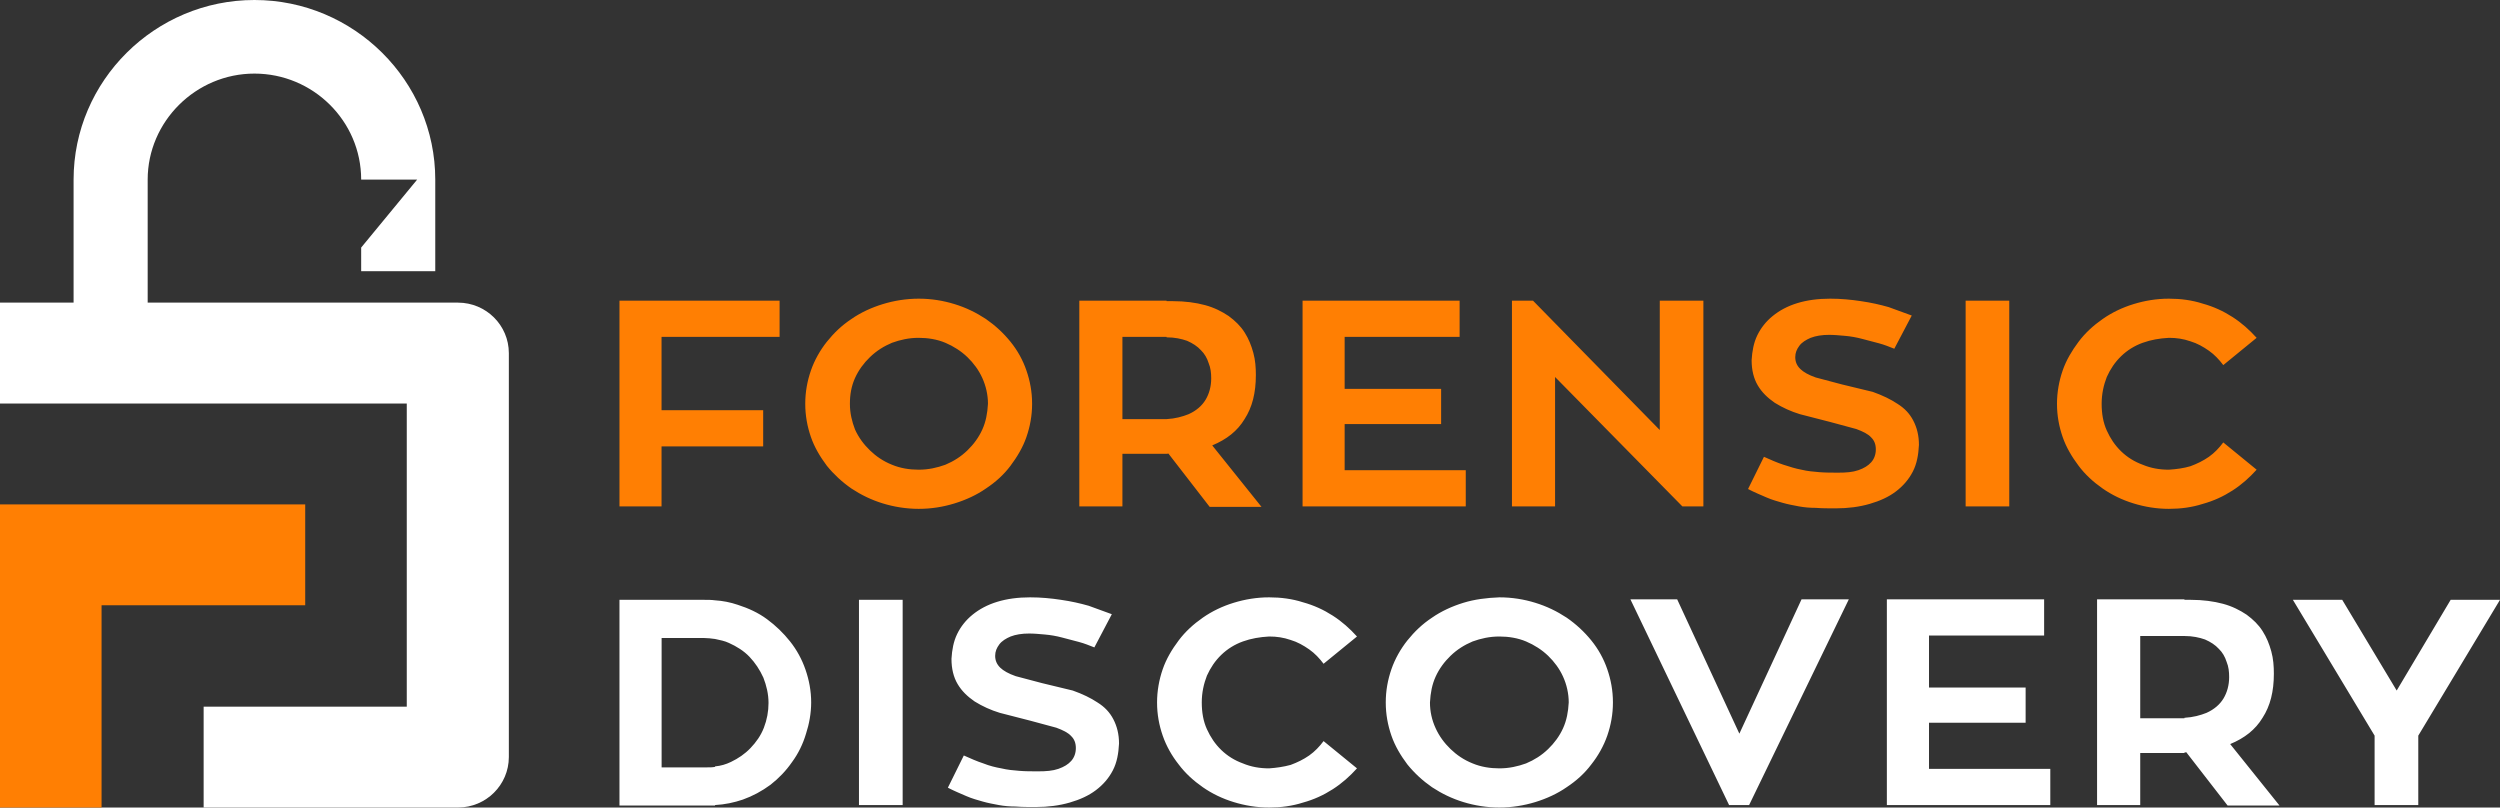 <?xml version="1.0" encoding="UTF-8"?>
<svg width="226px" height="73px" viewBox="0 0 226 73" version="1.1" xmlns="http://www.w3.org/2000/svg" xmlns:xlink="http://www.w3.org/1999/xlink">
    <rect x="0" y="0" width="226" height="73" fill="#333333" stroke="none"/>
    <title>78A19438-9E73-4ACA-B35C-DA998970CD59</title>
    <g id="home6" stroke="none" stroke-width="1" fill="none" fill-rule="evenodd">
        <g id="home:-Desktops---12-col-v2" transform="translate(-622, -10528)" fill-rule="nonzero">
            <g id="Group-12" transform="translate(0, 10400)">
                <g id="logo-forensicdiscovery" transform="translate(622, 128)">
                    <g id="Group">
                        <polygon id="Path" fill="#FF7F03" points="27.591 54.715 27.591 45.596 0 45.596 0 73 9.181 73 9.181 54.715"></polygon>
                        <g fill="#FFFFFF" id="Path">
                            <path d="M36.772,63.881 L18.409,63.881 L18.409,73 L41.409,73 C43.943,72.995 45.995,70.956 46,68.44 L46,31.917 C45.995,29.401 43.943,27.363 41.409,27.358 L0,27.358 L0,36.477 L36.772,36.477 L36.772,63.881 Z"></path>
                            <path d="M32.65,16.238 L37.709,16.238 L32.65,22.379 L32.65,24.519 L39.348,24.519 L39.348,16.238 C39.348,7.305 31.994,0 23,0 C14.006,0 6.652,7.305 6.652,16.238 L6.652,27.823 L13.35,27.823 L13.35,16.238 C13.35,10.98 17.707,6.653 23,6.653 C28.293,6.653 32.65,10.934 32.65,16.238 Z"></path>
                        </g>
                    </g>
                    <path d="M105.457,41.026 L105.457,37.889 C106.246,37.844 106.895,37.665 107.452,37.441 C108.148,37.127 108.658,36.679 108.983,36.142 C109.308,35.604 109.493,34.932 109.493,34.215 C109.493,33.722 109.447,33.274 109.261,32.825 C109.122,32.377 108.89,31.974 108.566,31.66 C108.241,31.302 107.823,31.033 107.313,30.809 C106.803,30.63 106.199,30.495 105.457,30.495 L105.457,27.224 L106.014,27.224 C107.127,27.224 108.102,27.358 108.937,27.583 C109.772,27.807 110.468,28.165 111.071,28.568 C111.674,29.017 112.138,29.465 112.509,30.047 C112.88,30.63 113.112,31.212 113.298,31.884 C113.483,32.557 113.53,33.229 113.53,33.901 C113.53,35.514 113.205,36.814 112.509,37.889 C111.86,38.965 110.885,39.726 109.586,40.264 L114.04,45.821 L109.354,45.821 L105.643,41.026 C105.689,40.981 105.55,41.026 105.457,41.026 Z M121.556,42.505 L121.556,38.337 L130.278,38.337 L130.278,35.156 L121.556,35.156 L121.556,30.45 L131.949,30.45 L131.949,27.179 L117.752,27.179 L117.752,45.776 L132.505,45.776 L132.505,42.505 L121.556,42.505 L121.556,42.505 Z M150.043,27.179 L150.043,38.875 L138.583,27.179 L136.681,27.179 L136.681,45.776 L140.578,45.776 L140.578,34.08 L152.084,45.776 L153.986,45.776 L153.986,27.179 L150.043,27.179 L150.043,27.179 Z M166.513,34.752 L164.147,34.125 C163.497,33.901 163.033,33.632 162.755,33.363 C162.43,33.05 162.291,32.691 162.291,32.288 C162.291,31.884 162.43,31.571 162.662,31.257 C162.894,30.943 163.265,30.719 163.683,30.54 C164.147,30.361 164.703,30.271 165.353,30.271 C165.817,30.271 166.281,30.316 166.791,30.361 C167.302,30.406 167.812,30.495 168.322,30.63 L169.853,31.033 C170.364,31.167 170.781,31.347 171.245,31.526 L172.823,28.524 L170.735,27.762 C169.946,27.538 169.157,27.358 168.229,27.224 C167.348,27.09 166.42,27 165.446,27 C164.332,27 163.358,27.134 162.476,27.403 C161.595,27.672 160.853,28.075 160.25,28.568 C159.659,29.046 159.184,29.642 158.858,30.316 C158.533,30.988 158.394,31.75 158.347,32.557 C158.347,33.453 158.533,34.215 158.904,34.842 C159.275,35.469 159.786,35.962 160.435,36.41 C161.142,36.851 161.906,37.197 162.708,37.441 L165.492,38.158 L167.812,38.785 C168.415,39.009 168.879,39.233 169.157,39.547 C169.436,39.816 169.575,40.175 169.575,40.623 C169.575,41.071 169.436,41.474 169.157,41.788 C168.879,42.101 168.508,42.325 167.997,42.505 C167.487,42.684 166.884,42.729 166.188,42.729 C165.585,42.729 165.028,42.729 164.471,42.684 C163.915,42.639 163.404,42.594 162.848,42.46 C162.337,42.37 161.781,42.191 161.224,42.012 C160.667,41.833 160.064,41.564 159.461,41.295 L158.023,44.208 C158.626,44.521 159.182,44.745 159.693,44.969 C160.203,45.193 160.713,45.328 161.177,45.462 C161.641,45.597 162.152,45.686 162.616,45.776 C163.08,45.866 163.636,45.91 164.147,45.91 C164.703,45.955 165.307,45.955 165.956,45.955 C167.07,45.955 168.09,45.821 169.018,45.552 C169.946,45.283 170.735,44.925 171.384,44.432 C172.034,43.939 172.544,43.356 172.915,42.639 C173.287,41.922 173.426,41.116 173.472,40.219 C173.472,39.368 173.287,38.651 172.962,38.024 C172.637,37.396 172.173,36.903 171.524,36.5 C170.92,36.097 170.178,35.738 169.297,35.425 L166.513,34.752 L166.513,34.752 Z M181.638,27.179 L177.694,27.179 L177.694,45.776 L181.638,45.776 L181.638,27.179 Z M196.066,42.46 C195.231,42.46 194.443,42.325 193.7,42.012 C192.968,41.749 192.303,41.336 191.752,40.802 C191.195,40.264 190.777,39.637 190.453,38.92 C190.128,38.203 189.989,37.396 189.989,36.5 C189.989,35.604 190.174,34.797 190.453,34.08 C190.777,33.363 191.195,32.736 191.752,32.198 C192.303,31.664 192.968,31.251 193.7,30.988 C194.443,30.719 195.231,30.585 196.066,30.54 C196.762,30.54 197.366,30.63 198.015,30.854 C198.618,31.033 199.175,31.347 199.685,31.705 C200.196,32.064 200.613,32.512 200.984,33.005 L204,30.54 C203.35,29.823 202.655,29.196 201.819,28.658 C200.984,28.12 200.103,27.717 199.129,27.448 C198.154,27.134 197.134,27 196.066,27 C194.953,27 193.886,27.179 192.865,27.493 C191.845,27.807 190.917,28.255 190.082,28.837 C189.246,29.42 188.504,30.092 187.901,30.899 C187.298,31.705 186.787,32.557 186.463,33.498 C186.138,34.439 185.952,35.469 185.952,36.5 C185.952,37.575 186.138,38.561 186.463,39.502 C186.787,40.443 187.298,41.295 187.901,42.101 C188.504,42.908 189.246,43.58 190.082,44.163 C190.917,44.745 191.845,45.193 192.865,45.507 C193.886,45.821 194.953,46 196.066,46 C197.134,46 198.154,45.866 199.129,45.552 C200.103,45.283 200.984,44.88 201.819,44.342 C202.655,43.804 203.35,43.177 204,42.46 L200.984,39.995 C200.613,40.488 200.196,40.936 199.685,41.295 C199.175,41.653 198.618,41.922 198.015,42.146 C197.412,42.325 196.762,42.415 196.066,42.46 L196.066,42.46 Z M105.457,27.179 L105.457,30.45 L101.467,30.45 L101.467,37.889 L105.457,37.889 L105.457,41.026 L101.467,41.026 L101.467,45.776 L97.57,45.776 L97.57,27.179 L105.457,27.179 Z M83.048,46 L83.048,42.46 C83.93,42.46 84.718,42.281 85.461,42.012 C86.203,41.698 86.853,41.295 87.456,40.712 C88.013,40.175 88.476,39.547 88.801,38.83 C89.126,38.113 89.265,37.351 89.312,36.5 C89.312,35.693 89.126,34.887 88.801,34.17 C88.476,33.453 88.013,32.825 87.456,32.288 C86.899,31.75 86.203,31.302 85.461,30.988 C84.718,30.675 83.883,30.54 83.048,30.54 L83.048,27 C84.208,27 85.275,27.179 86.296,27.493 C87.317,27.807 88.245,28.255 89.126,28.837 C89.967,29.418 90.717,30.112 91.353,30.899 C91.984,31.678 92.471,32.558 92.791,33.498 C93.116,34.439 93.302,35.425 93.302,36.5 C93.302,37.575 93.116,38.561 92.791,39.502 C92.466,40.443 91.956,41.295 91.353,42.101 C90.75,42.908 90.008,43.58 89.126,44.163 C88.291,44.745 87.317,45.193 86.296,45.507 C85.275,45.821 84.208,46 83.048,46 L83.048,46 Z M70.475,30.45 L70.475,27.179 L56,27.179 L56,45.776 L59.804,45.776 L59.804,40.354 L68.991,40.354 L68.991,37.083 L59.804,37.083 L59.804,30.45 L70.475,30.45 Z M83.048,27 L83.048,30.54 C82.167,30.54 81.378,30.719 80.636,30.988 C79.893,31.302 79.244,31.705 78.641,32.288 C78.084,32.825 77.62,33.453 77.295,34.17 C76.971,34.887 76.831,35.649 76.831,36.5 C76.831,37.351 77.017,38.113 77.295,38.83 C77.62,39.547 78.084,40.175 78.641,40.712 C79.197,41.25 79.847,41.698 80.636,42.012 C81.378,42.325 82.213,42.46 83.048,42.46 L83.048,46 C81.935,46 80.821,45.821 79.801,45.507 C78.78,45.193 77.852,44.745 76.971,44.163 C76.13,43.582 75.38,42.888 74.744,42.101 C74.14,41.295 73.63,40.443 73.305,39.502 C72.981,38.561 72.795,37.575 72.795,36.5 C72.795,35.425 72.981,34.439 73.305,33.498 C73.63,32.557 74.14,31.66 74.744,30.899 C75.393,30.092 76.089,29.42 76.971,28.837 C77.806,28.255 78.78,27.807 79.801,27.493 C80.821,27.179 81.935,27 83.048,27 L83.048,27 Z" id="Shape" fill="#FF7F03"></path>
                    <path d="M197.473,68.026 L197.473,64.889 C198.263,64.844 198.913,64.665 199.471,64.441 C200.168,64.127 200.679,63.679 201.004,63.142 C201.329,62.604 201.515,61.932 201.515,61.215 C201.515,60.722 201.469,60.274 201.283,59.825 C201.143,59.377 200.911,58.974 200.586,58.66 C200.261,58.302 199.843,58.033 199.332,57.809 C198.82,57.63 198.216,57.495 197.473,57.495 L197.473,54.224 L198.031,54.224 C199.146,54.224 200.121,54.358 200.958,54.583 C201.794,54.807 202.491,55.165 203.095,55.568 C203.699,56.017 204.163,56.465 204.535,57.047 C204.907,57.63 205.139,58.212 205.325,58.884 C205.511,59.557 205.557,60.229 205.557,60.901 C205.557,62.514 205.232,63.814 204.535,64.889 C203.885,65.965 202.909,66.726 201.608,67.264 L206.068,72.821 L201.376,72.821 L197.659,68.026 C197.705,67.981 197.566,68.026 197.473,68.026 L197.473,68.026 Z M221.54,54.224 L216.661,62.425 L211.737,54.224 L207.276,54.224 L214.664,66.502 L214.664,72.776 L218.613,72.776 L218.613,66.502 L226,54.224 L221.54,54.224 L221.54,54.224 Z M197.473,54.224 L197.473,57.495 L193.477,57.495 L193.477,64.934 L197.473,64.934 L197.473,68.071 L193.477,68.071 L193.477,72.776 L189.575,72.776 L189.575,54.179 L197.473,54.179 L197.473,54.224 L197.473,54.224 Z M135.541,73 L135.541,69.46 C136.424,69.46 137.213,69.281 137.957,69.012 C138.7,68.698 139.351,68.295 139.955,67.712 C140.512,67.175 140.977,66.547 141.302,65.83 C141.627,65.113 141.767,64.351 141.813,63.5 C141.813,62.693 141.627,61.887 141.302,61.17 C140.977,60.453 140.512,59.825 139.955,59.288 C139.397,58.75 138.7,58.302 137.957,57.988 C137.213,57.675 136.377,57.54 135.541,57.54 L135.541,54 C136.702,54 137.771,54.179 138.793,54.493 C139.815,54.807 140.744,55.255 141.627,55.837 C142.469,56.418 143.22,57.112 143.857,57.899 C144.489,58.678 144.977,59.558 145.298,60.498 C145.623,61.439 145.809,62.425 145.809,63.5 C145.809,64.575 145.623,65.561 145.298,66.502 C144.972,67.443 144.461,68.34 143.857,69.101 C143.253,69.908 142.51,70.58 141.627,71.163 C140.791,71.745 139.815,72.193 138.793,72.507 C137.771,72.821 136.656,73 135.541,73 Z M157.238,66.323 L151.616,54.179 L147.388,54.179 L156.309,72.776 L158.121,72.776 L167.134,54.179 L162.86,54.179 L157.238,66.323 Z M174.382,69.505 L174.382,65.337 L183.117,65.337 L183.117,62.156 L174.382,62.156 L174.382,57.45 L184.789,57.45 L184.789,54.179 L170.572,54.179 L170.572,72.776 L185.347,72.776 L185.347,69.505 L174.382,69.505 L174.382,69.505 Z M73.33,63.5 C73.33,62.469 73.144,61.483 72.819,60.542 C72.494,59.601 72.029,58.75 71.425,57.988 C70.824,57.229 70.121,56.551 69.334,55.972 C68.544,55.389 67.662,54.986 66.686,54.672 C66.027,54.448 65.339,54.312 64.642,54.269 L64.642,57.764 C65.06,57.854 65.524,57.943 65.896,58.123 C66.593,58.436 67.244,58.84 67.755,59.377 C68.266,59.915 68.684,60.542 69.009,61.259 C69.288,61.976 69.474,62.738 69.474,63.545 C69.474,64.31 69.333,65.069 69.055,65.785 C68.777,66.502 68.359,67.085 67.847,67.623 C67.336,68.16 66.732,68.564 66.082,68.877 C65.617,69.101 65.153,69.236 64.642,69.281 L64.642,72.776 C65.524,72.731 66.361,72.552 67.151,72.283 C68.033,71.969 68.87,71.521 69.659,70.939 C70.403,70.356 71.053,69.684 71.611,68.877 C72.168,68.116 72.586,67.264 72.865,66.323 C73.144,65.472 73.33,64.486 73.33,63.5 Z M135.541,54 L135.541,57.54 C134.658,57.54 133.868,57.719 133.125,57.988 C132.382,58.302 131.731,58.705 131.127,59.288 C130.57,59.825 130.105,60.453 129.78,61.17 C129.454,61.887 129.315,62.649 129.269,63.5 C129.267,64.303 129.441,65.097 129.78,65.83 C130.105,66.547 130.57,67.175 131.127,67.712 C131.685,68.25 132.335,68.698 133.125,69.012 C133.868,69.325 134.705,69.46 135.541,69.46 L135.541,73 C134.426,73 133.311,72.821 132.289,72.507 C131.266,72.193 130.337,71.745 129.454,71.163 C128.612,70.582 127.861,69.888 127.224,69.101 C126.62,68.295 126.109,67.443 125.784,66.502 C125.459,65.561 125.273,64.575 125.273,63.5 C125.273,62.425 125.459,61.439 125.784,60.498 C126.109,59.557 126.62,58.66 127.224,57.899 C127.875,57.092 128.572,56.42 129.454,55.837 C130.291,55.255 131.266,54.807 132.289,54.493 C133.311,54.179 134.379,54.045 135.541,54 L135.541,54 Z M81.6,54.224 L77.651,54.224 L77.651,72.776 L81.6,72.776 L81.6,54.224 L81.6,54.224 Z M94.191,61.752 L91.821,61.125 C91.171,60.901 90.706,60.632 90.427,60.363 C90.102,60.05 89.963,59.691 89.963,59.288 C89.963,58.884 90.102,58.571 90.335,58.257 C90.567,57.943 90.939,57.719 91.357,57.54 C91.821,57.361 92.379,57.271 93.029,57.271 C93.494,57.271 93.958,57.316 94.47,57.361 C94.981,57.406 95.492,57.495 96.003,57.63 L97.536,58.033 C98.047,58.167 98.465,58.347 98.93,58.526 L100.509,55.524 L98.419,54.762 C97.629,54.538 96.839,54.358 95.91,54.224 C95.027,54.09 94.098,54 93.122,54 C92.007,54 91.031,54.134 90.149,54.403 C89.266,54.672 88.523,55.075 87.919,55.568 C87.327,56.046 86.851,56.642 86.525,57.316 C86.2,57.988 86.06,58.75 86.014,59.557 C86.014,60.453 86.2,61.215 86.571,61.842 C86.943,62.469 87.454,62.962 88.104,63.41 C88.812,63.851 89.578,64.197 90.381,64.441 L93.169,65.158 L95.492,65.785 C96.096,66.009 96.56,66.233 96.839,66.547 C97.118,66.816 97.257,67.175 97.257,67.623 C97.257,68.071 97.118,68.474 96.839,68.788 C96.56,69.101 96.189,69.325 95.678,69.505 C95.166,69.684 94.562,69.729 93.866,69.729 C93.262,69.729 92.704,69.729 92.146,69.684 C91.589,69.639 91.078,69.594 90.52,69.46 C90.009,69.37 89.452,69.236 88.894,69.012 C88.337,68.833 87.733,68.564 87.129,68.295 L85.688,71.208 C86.292,71.521 86.85,71.745 87.361,71.969 C87.872,72.193 88.383,72.328 88.848,72.462 C89.312,72.597 89.823,72.686 90.288,72.776 C90.753,72.866 91.31,72.91 91.821,72.91 C92.379,72.955 92.983,72.955 93.633,72.955 C94.748,72.955 95.77,72.821 96.7,72.552 C97.629,72.283 98.419,71.925 99.069,71.432 C99.72,70.939 100.231,70.356 100.602,69.639 C100.974,68.922 101.113,68.116 101.16,67.219 C101.16,66.368 100.974,65.651 100.649,65.024 C100.324,64.396 99.859,63.903 99.209,63.5 C98.605,63.097 97.861,62.738 96.978,62.425 L94.191,61.752 L94.191,61.752 Z M114.726,69.46 C113.89,69.46 113.1,69.325 112.357,69.012 C111.624,68.749 110.958,68.336 110.406,67.802 C109.848,67.264 109.43,66.637 109.105,65.92 C108.779,65.203 108.64,64.396 108.64,63.5 C108.64,62.604 108.826,61.797 109.105,61.08 C109.43,60.363 109.848,59.736 110.406,59.198 C110.958,58.664 111.624,58.251 112.357,57.988 C113.1,57.719 113.89,57.585 114.726,57.54 C115.423,57.54 116.027,57.63 116.678,57.854 C117.282,58.033 117.839,58.347 118.35,58.705 C118.861,59.064 119.28,59.512 119.651,60.005 L122.671,57.54 C122.021,56.823 121.324,56.196 120.488,55.658 C119.651,55.12 118.769,54.717 117.793,54.448 C116.817,54.134 115.795,54 114.726,54 C113.611,54 112.543,54.179 111.521,54.493 C110.498,54.807 109.569,55.255 108.733,55.837 C107.897,56.42 107.153,57.092 106.549,57.899 C105.945,58.705 105.434,59.557 105.109,60.498 C104.784,61.439 104.598,62.469 104.598,63.5 C104.598,64.575 104.784,65.561 105.109,66.502 C105.434,67.443 105.945,68.34 106.549,69.101 C107.153,69.908 107.897,70.58 108.733,71.163 C109.569,71.745 110.498,72.193 111.521,72.507 C112.543,72.821 113.611,73 114.726,73 C115.795,73 116.817,72.866 117.793,72.552 C118.769,72.283 119.651,71.88 120.488,71.342 C121.324,70.804 122.021,70.177 122.671,69.46 L119.651,66.995 C119.28,67.488 118.861,67.936 118.35,68.295 C117.839,68.653 117.282,68.922 116.678,69.146 C116.027,69.325 115.377,69.415 114.726,69.46 L114.726,69.46 Z M64.642,54.269 C64.316,54.224 63.991,54.224 63.62,54.224 L56,54.224 L56,72.821 L64.642,72.821 L64.642,69.325 C64.409,69.37 64.177,69.37 63.945,69.37 L59.81,69.37 L59.81,57.675 L63.62,57.675 C63.945,57.675 64.316,57.719 64.642,57.764 L64.642,54.269 L64.642,54.269 Z" id="Shape" fill="#FFFFFF"></path>
                </g>
            </g>
        </g>
    </g>
</svg>